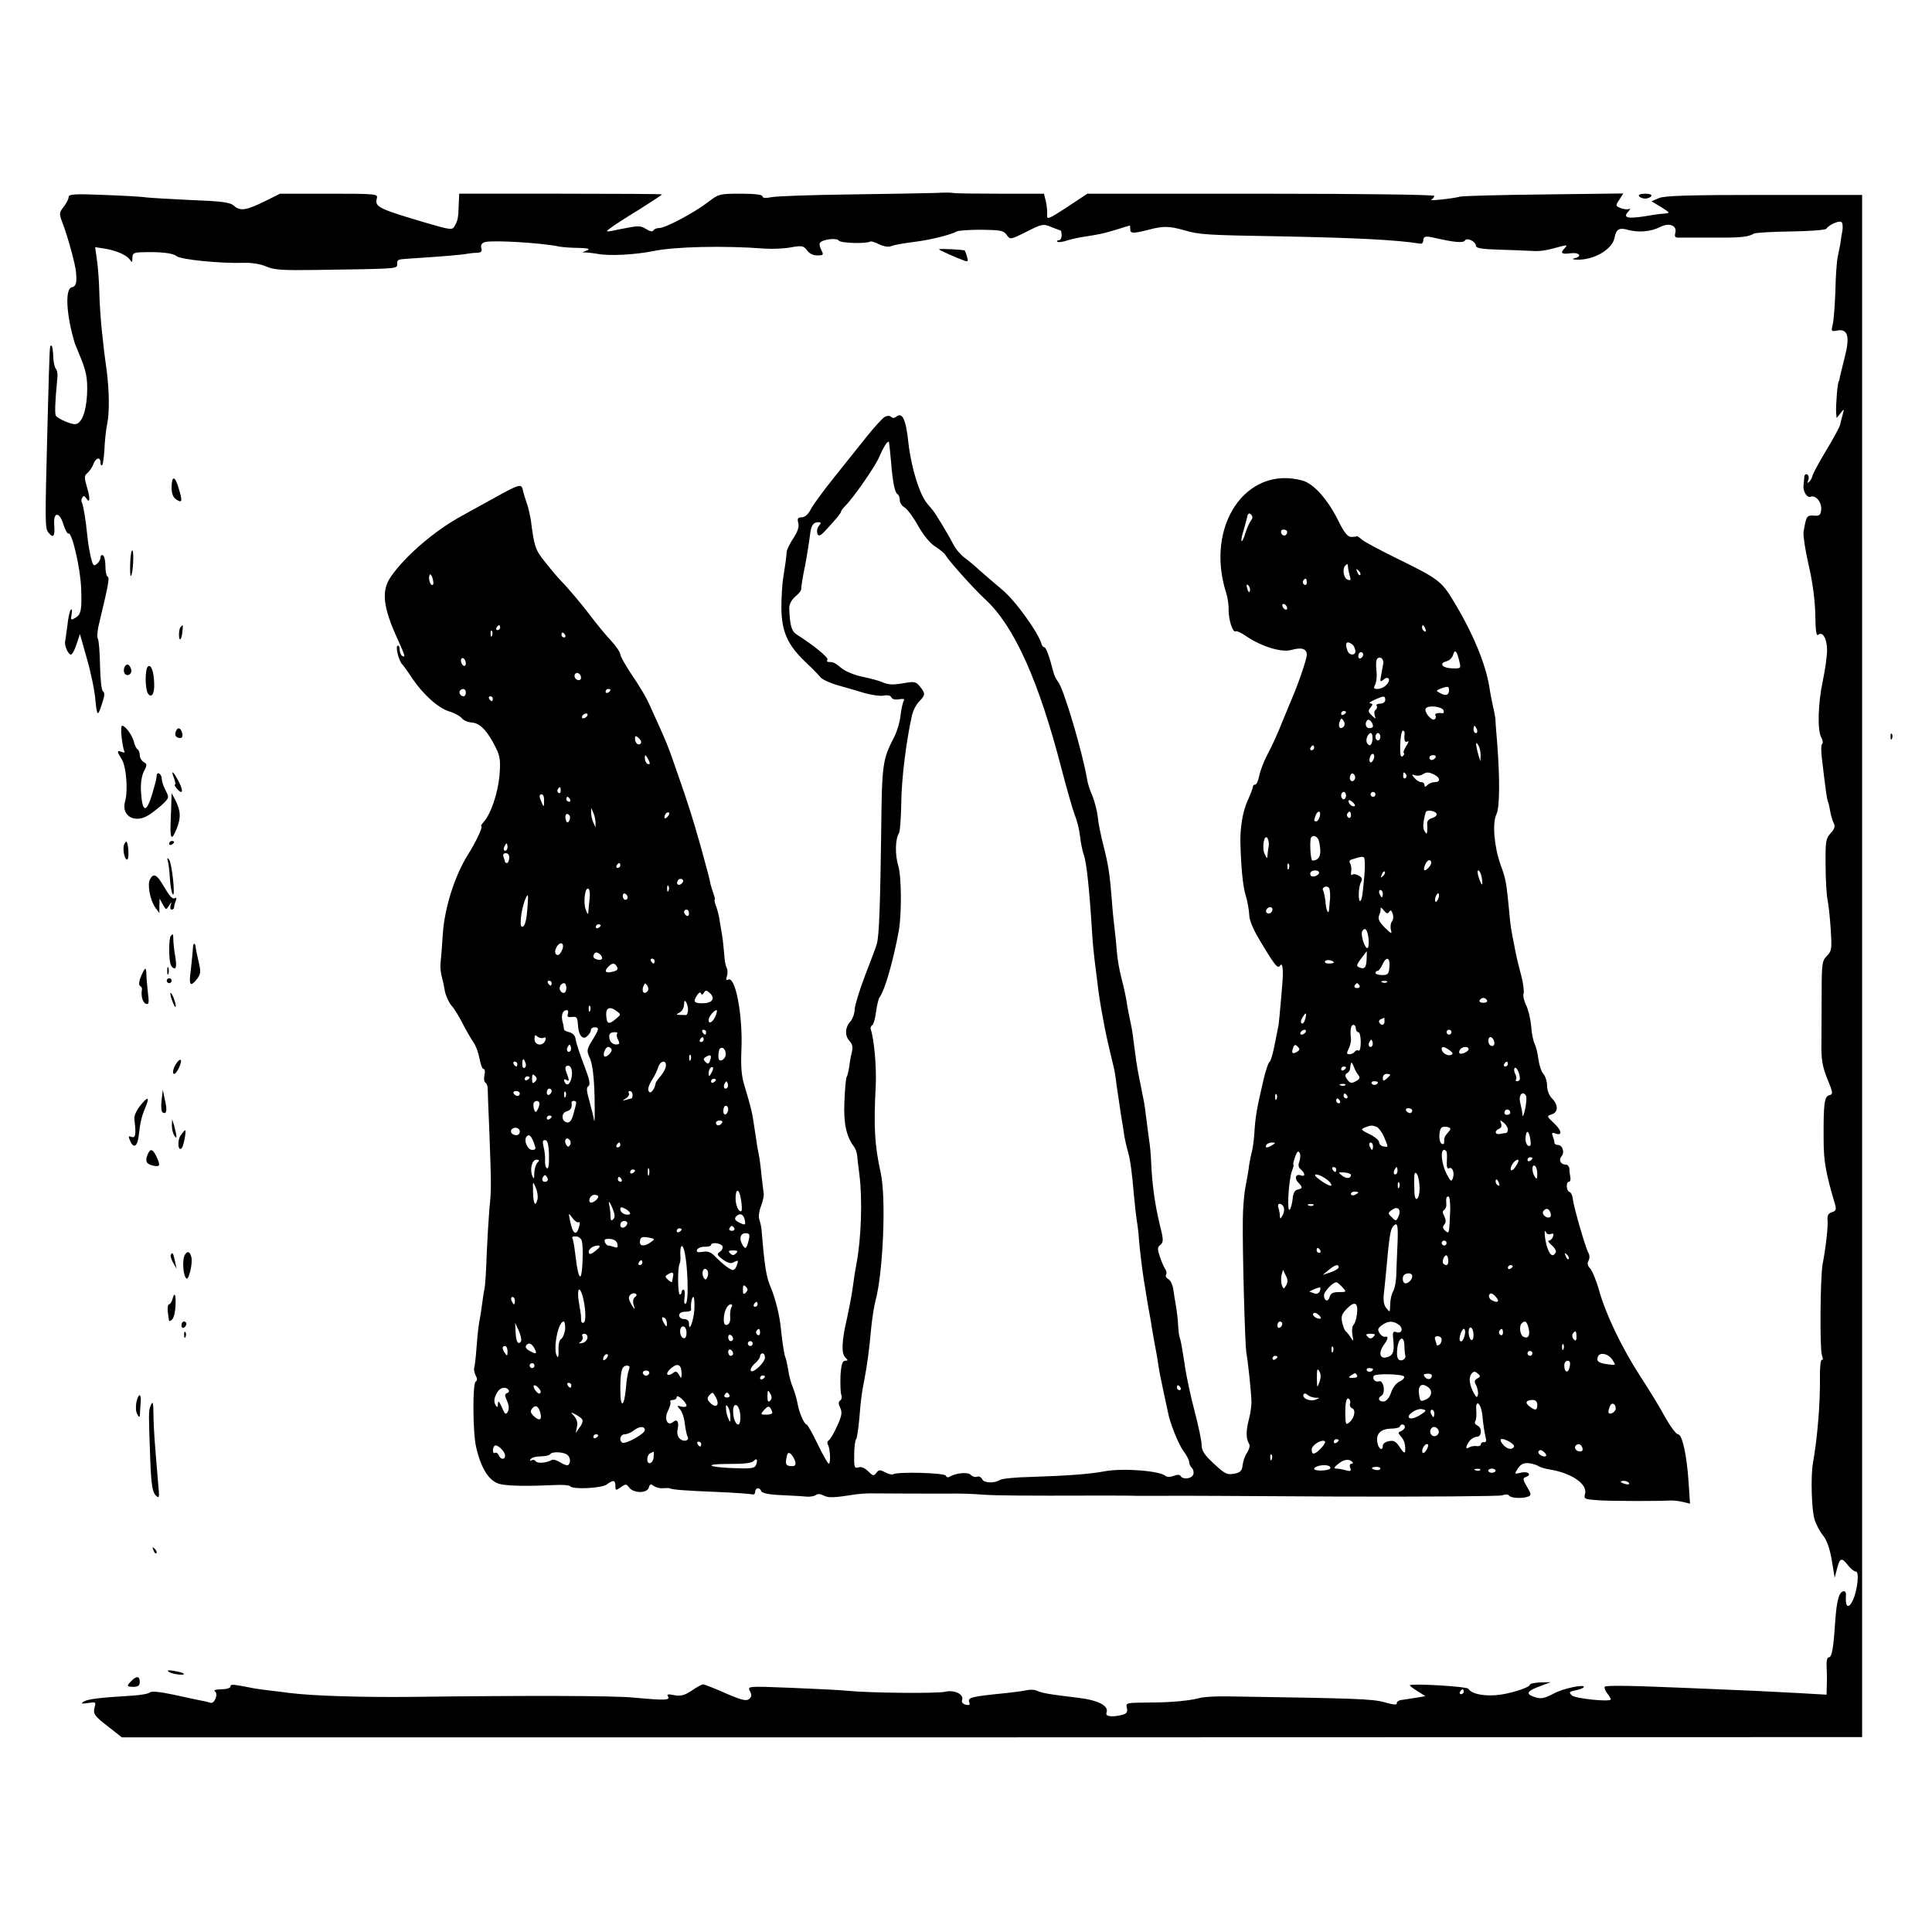 <?xml version="1.0" encoding="UTF-8" standalone="no"?>
<svg xmlns="http://www.w3.org/2000/svg" version="1.0" width="788pt" height="788pt" viewBox="0 0 788 788" preserveAspectRatio="xMidYMid meet">
  <g transform="translate(0,788) scale(0.1,-0.1)" fill="#000000" stroke="none">
    <path d="M3815 7093 c-33 -1 -188 -4 -345 -6 -157 -2 -302 -7 -322 -11 -25 -5 -38 -4 -38 3 0 7 -32 11 -89 11 -85 0 -90 -1 -134 -35 -56 -43 -173 -105 -198 -105 -10 0 -21 -4 -24 -10 -4 -6 -15 -4 -30 6 -22 14 -31 14 -97 1 -71 -15 -72 -15 -48 3 14 11 67 45 118 76 50 32 92 59 92 61 0 2 -186 3 -414 3 l-413 0 -2 -42 c-1 -54 -4 -69 -17 -90 -9 -17 -16 -16 -109 11 -204 60 -217 67 -208 102 5 18 -2 19 -195 19 l-200 0 -60 -30 c-77 -38 -102 -42 -127 -20 -16 15 -47 19 -175 24 -85 4 -168 9 -185 11 -16 3 -94 7 -173 10 -117 5 -142 3 -142 -8 0 -8 -9 -26 -20 -40 -19 -24 -19 -28 -6 -64 22 -55 54 -174 56 -203 4 -46 0 -58 -18 -62 -28 -8 -21 -116 13 -228 1 -3 7 -18 14 -35 33 -77 39 -105 36 -174 -4 -74 -23 -121 -50 -121 -18 0 -68 22 -77 34 -5 8 -4 52 6 156 2 14 -1 31 -7 37 -5 7 -10 31 -10 53 -1 22 -4 40 -7 40 -8 0 -7 22 -16 -310 -11 -429 -11 -435 5 -454 19 -23 26 -12 22 34 -4 54 22 54 38 0 7 -22 16 -38 20 -36 14 9 49 -141 52 -224 3 -85 0 -105 -22 -119 -20 -12 -21 -11 -17 14 3 15 2 23 -3 18 -5 -5 -11 -33 -14 -63 -4 -30 -8 -59 -9 -65 -5 -15 12 -55 23 -55 5 0 16 19 23 42 l14 42 28 -99 c16 -55 32 -131 35 -170 7 -70 10 -70 30 -6 8 24 8 37 1 41 -6 4 -11 50 -12 106 -1 54 -5 104 -9 109 -4 6 -2 35 6 65 36 150 43 185 34 188 -5 2 -9 21 -9 42 0 21 -4 42 -10 45 -5 3 -10 0 -10 -8 0 -8 -6 -20 -14 -26 -11 -10 -15 -8 -20 6 -9 29 -17 75 -21 118 -5 54 -16 118 -22 128 -2 4 -1 12 3 18 4 8 9 7 15 -2 16 -26 18 -3 4 43 -12 41 -12 48 2 59 8 7 19 23 24 36 10 27 29 31 29 6 0 -9 3 -13 7 -10 3 4 7 33 9 64 1 32 6 78 11 103 10 49 9 133 -2 220 -4 30 -9 64 -10 75 -1 11 -6 52 -10 90 -4 39 -9 108 -10 155 -1 47 -6 107 -10 133 l-7 49 33 -5 c48 -7 92 -25 107 -44 11 -15 12 -15 12 5 0 18 6 22 33 23 80 3 132 -3 146 -15 17 -15 181 -31 277 -28 30 1 68 -5 90 -15 32 -14 67 -16 204 -14 336 5 330 4 330 24 0 18 0 19 45 22 140 9 223 16 240 20 11 2 30 4 42 4 16 1 20 6 16 20 -3 12 2 20 16 24 34 8 229 -3 304 -19 12 -2 47 -5 77 -5 38 -1 49 -4 35 -10 l-20 -8 20 -1 c11 -1 29 -3 40 -5 48 -10 155 -4 230 11 86 18 286 23 456 10 30 -2 77 0 104 5 44 8 52 7 65 -10 14 -19 30 -25 58 -22 10 1 10 6 2 21 -6 11 -9 24 -6 29 9 15 69 22 77 10 7 -11 112 -14 129 -4 3 2 19 -3 35 -11 15 -8 36 -12 46 -9 23 8 44 11 109 20 57 7 142 29 162 41 7 4 52 7 101 7 77 -1 90 -3 103 -21 14 -20 15 -20 81 13 63 32 68 33 101 19 19 -7 36 -14 38 -14 2 0 4 -9 4 -20 0 -11 -5 -20 -12 -20 -6 0 -9 -3 -5 -6 3 -3 21 -1 39 5 18 6 51 13 73 16 64 10 77 13 130 29 28 9 51 16 53 16 1 0 2 -7 2 -15 0 -18 11 -18 75 -2 59 16 85 15 145 -2 60 -18 92 -20 395 -25 305 -6 469 -14 570 -30 5 0 9 4 10 11 0 20 9 22 50 12 75 -17 113 -21 120 -10 8 14 45 -4 45 -22 0 -9 25 -13 88 -15 48 -1 107 -4 132 -5 42 -3 62 0 130 19 21 5 23 4 13 -7 -21 -21 -15 -27 22 -22 36 5 50 -12 18 -20 -12 -3 -10 -5 7 -6 69 -3 146 41 155 89 7 36 19 43 57 32 42 -11 92 -7 131 13 36 18 68 5 60 -25 -4 -16 -1 -20 18 -19 13 0 74 0 134 0 112 -1 145 2 168 16 6 4 74 8 151 9 77 1 141 6 145 11 10 16 51 34 61 28 5 -3 7 -18 5 -33 -3 -15 -7 -40 -9 -57 -3 -16 -8 -41 -11 -55 -3 -14 -8 -74 -9 -135 -2 -60 -7 -123 -11 -139 -7 -27 -6 -29 19 -24 43 8 52 -25 30 -109 -8 -31 -16 -66 -19 -77 -2 -12 -4 -21 -5 -21 -5 0 -13 -99 -11 -130 l2 -20 16 20 c15 19 15 19 9 -5 -4 -14 -9 -33 -11 -43 -2 -9 -28 -57 -57 -105 -29 -48 -53 -93 -55 -101 -1 -7 -7 -19 -13 -25 -8 -8 -10 -7 -5 5 4 10 2 20 -4 24 -6 3 -12 -2 -12 -12 -1 -10 -2 -25 -3 -33 -3 -25 15 -52 29 -46 21 8 46 -23 43 -53 -2 -22 -8 -26 -30 -24 -29 2 -31 -2 -42 -67 -2 -14 7 -75 21 -135 16 -68 26 -145 27 -202 1 -66 4 -89 12 -82 18 15 36 -16 36 -63 0 -24 -8 -80 -17 -123 -20 -93 -23 -201 -7 -232 7 -12 8 -24 4 -27 -5 -3 -5 -33 0 -68 4 -35 10 -85 14 -113 3 -27 8 -53 10 -56 2 -3 6 -21 9 -39 3 -18 10 -40 15 -49 6 -11 2 -23 -13 -39 -20 -21 -22 -34 -21 -130 0 -59 4 -123 8 -142 4 -19 10 -74 13 -121 5 -79 4 -88 -16 -108 -19 -19 -21 -32 -21 -149 0 -70 -1 -163 -1 -208 -1 -65 4 -94 24 -144 24 -58 24 -63 8 -67 -20 -5 -24 -32 -23 -183 0 -86 9 -136 48 -267 4 -16 1 -23 -14 -27 -15 -5 -20 -14 -18 -31 3 -24 -7 -114 -20 -180 -10 -55 -12 -348 -3 -372 5 -14 5 -22 0 -19 -5 3 -9 -30 -8 -77 1 -101 -10 -241 -29 -347 -9 -54 -5 -191 7 -227 6 -21 22 -50 34 -65 15 -17 28 -53 36 -100 l12 -73 10 38 c11 44 19 46 45 12 11 -14 25 -25 32 -25 14 0 6 -76 -12 -115 -18 -40 -33 -31 -29 18 1 9 -2 17 -8 17 -20 0 -30 -38 -36 -126 -7 -108 -13 -144 -27 -144 -5 0 -9 -15 -8 -32 1 -18 2 -53 1 -77 l-1 -43 -122 7 c-128 7 -195 10 -438 20 -238 10 -341 12 -345 5 -2 -4 2 -16 10 -26 8 -10 15 -22 15 -25 0 -12 -145 3 -159 16 -13 13 -11 16 17 21 18 4 32 10 32 14 0 11 -86 -7 -122 -27 -42 -22 -55 -24 -86 -12 -30 12 -22 23 33 43 l40 15 -42 -1 c-24 -1 -43 -5 -43 -9 0 -12 -85 -39 -139 -43 -54 -4 -100 6 -112 26 -6 10 -239 23 -239 14 0 -2 14 -13 32 -24 l32 -20 -35 -6 c-19 -3 -45 -7 -59 -9 -14 -1 -24 -8 -23 -14 2 -8 -14 -6 -50 4 -49 14 -116 16 -637 24 -47 1 -96 -2 -110 -5 -47 -13 -125 -20 -217 -20 -89 -1 -92 -1 -87 -22 4 -16 0 -23 -18 -28 -41 -11 -71 -7 -65 8 11 28 -32 51 -113 61 -125 15 -148 19 -173 30 -9 4 -28 4 -41 1 -14 -3 -49 -8 -78 -11 -150 -15 -163 -18 -154 -40 3 -9 -2 -11 -15 -8 -12 3 -18 11 -15 19 9 23 -31 43 -68 34 -35 -8 -313 -5 -401 4 -27 3 -130 8 -229 12 -177 7 -178 7 -167 -14 8 -15 7 -23 -4 -32 -11 -9 -31 -4 -96 24 -45 20 -86 36 -91 36 -5 0 -26 -11 -46 -25 -30 -20 -46 -24 -72 -19 -24 5 -31 4 -26 -4 11 -17 -8 -18 -139 -6 -78 8 -425 9 -905 3 -211 -2 -402 4 -500 16 -19 3 -55 7 -80 10 -25 3 -56 7 -70 10 -82 16 -90 17 -90 6 0 -6 -17 -11 -37 -11 -21 0 -33 -4 -27 -8 16 -10 -1 -53 -18 -47 -7 2 -24 7 -38 9 -14 3 -64 13 -112 24 -56 12 -91 15 -97 9 -5 -5 -37 -11 -72 -13 -134 -8 -180 -14 -197 -24 -14 -9 -10 -10 17 -6 31 5 33 4 27 -17 -7 -28 -2 -35 60 -83 l51 -40 3549 0 3549 1 0 3145 0 3145 -400 0 c-306 0 -407 -3 -429 -13 l-30 -13 40 -24 c36 -23 37 -24 14 -26 -14 -1 -34 -3 -45 -5 -105 -19 -131 -15 -102 15 6 8 8 12 2 9 -5 -3 -21 -2 -34 3 -22 9 -23 10 -6 35 l16 25 -323 -4 c-178 -2 -332 -6 -343 -9 -29 -8 -132 -19 -117 -12 6 3 12 10 12 15 0 5 -285 9 -707 9 l-708 0 -83 -55 c-75 -49 -83 -52 -81 -32 1 12 -1 37 -5 55 l-8 32 -178 0 c-98 0 -184 1 -192 3 -7 2 -40 2 -73 0z m2155 -6113 c0 -5 -5 -10 -11 -10 -5 0 -7 5 -4 10 3 6 8 10 11 10 2 0 4 -4 4 -10z"></path>
    <path d="M6685 7080 c3 -5 15 -10 25 -10 10 0 22 5 25 10 4 6 -7 10 -25 10 -18 0 -29 -4 -25 -10z"></path>
    <path d="M3830 6863 c0 -3 74 -36 103 -46 15 -6 17 -3 11 16 -3 12 -8 24 -9 25 -4 4 -105 9 -105 5z"></path>
    <path d="M3609 6180 c-9 -5 -41 -40 -71 -77 -30 -38 -91 -114 -135 -169 -45 -56 -89 -116 -97 -133 -10 -19 -24 -31 -36 -31 -16 0 -19 -5 -14 -24 4 -15 -3 -35 -20 -61 -14 -21 -26 -45 -27 -54 -2 -25 -7 -62 -15 -111 -4 -25 -7 -79 -7 -120 1 -95 25 -150 96 -218 29 -27 57 -56 64 -65 7 -8 38 -23 70 -32 32 -9 81 -23 110 -32 29 -8 64 -13 78 -10 16 3 28 0 31 -8 3 -7 16 -10 31 -7 18 3 24 1 19 -7 -4 -6 -10 -33 -13 -58 -2 -26 -14 -65 -25 -87 -49 -96 -51 -108 -54 -396 -4 -287 -8 -410 -17 -447 -3 -13 -25 -71 -48 -130 -23 -60 -42 -122 -43 -139 0 -18 -9 -41 -18 -51 -22 -24 -23 -59 -2 -80 10 -11 13 -24 9 -42 -4 -14 -9 -41 -11 -60 -3 -19 -7 -38 -11 -44 -3 -5 -7 -51 -9 -101 -4 -89 8 -142 40 -184 5 -7 11 -23 12 -35 1 -12 5 -47 9 -77 13 -100 8 -261 -12 -365 -6 -33 -7 -38 -17 -110 -4 -27 -14 -77 -21 -110 -22 -93 -24 -144 -8 -161 13 -12 12 -14 0 -14 -11 0 -16 -15 -19 -61 -1 -33 0 -68 3 -77 4 -9 2 -20 -4 -24 -8 -5 -8 -14 0 -30 9 -20 6 -34 -13 -75 -12 -28 -28 -54 -34 -58 -6 -3 -7 -12 -3 -18 9 -15 12 -77 3 -77 -3 0 -24 36 -45 80 -21 44 -42 80 -45 80 -10 0 -31 50 -37 85 -3 17 -11 45 -18 63 -8 18 -17 51 -20 74 -4 24 -9 46 -11 50 -5 8 -13 61 -19 118 -4 50 -23 126 -41 168 -19 45 -25 81 -38 237 -1 11 -5 29 -9 41 -4 12 -1 35 7 55 7 19 12 41 11 49 -1 8 -5 42 -9 75 -3 33 -8 71 -11 85 -3 14 -8 40 -10 58 -3 17 -7 47 -10 65 -7 50 -13 73 -38 157 -13 40 -16 80 -13 150 6 140 -25 303 -55 284 -7 -4 -9 1 -4 15 3 11 3 26 -1 33 -4 7 -9 30 -10 53 -2 22 -5 56 -8 75 -3 19 -8 49 -11 66 -2 17 -9 43 -14 57 -6 15 -8 27 -6 27 2 0 0 11 -5 25 -5 14 -12 36 -14 48 -2 12 -12 49 -21 82 -9 33 -20 74 -25 90 -20 72 -50 167 -83 260 -47 136 -43 125 -120 295 -11 25 -42 77 -69 116 -26 39 -48 77 -48 85 0 8 -17 33 -37 55 -21 22 -58 67 -83 100 -41 54 -89 111 -131 155 -9 9 -35 40 -57 68 -39 49 -43 61 -57 170 -4 23 -11 55 -17 70 -5 14 -11 34 -14 45 -7 37 -7 37 -149 -42 -38 -21 -86 -47 -105 -58 -106 -58 -226 -160 -285 -245 -41 -58 -34 -125 29 -261 28 -62 31 -72 16 -63 -5 3 -10 15 -10 26 0 11 -4 18 -9 15 -9 -6 7 -65 20 -76 3 -3 21 -27 39 -55 46 -68 107 -123 153 -137 21 -6 44 -19 50 -27 7 -9 26 -17 42 -18 34 -3 63 -34 97 -102 18 -36 20 -54 15 -116 -7 -72 -35 -155 -64 -187 -9 -10 -13 -18 -10 -18 8 0 -22 -65 -54 -115 -55 -88 -96 -218 -103 -325 -3 -47 -7 -98 -9 -115 -2 -16 0 -41 4 -55 4 -14 10 -41 13 -61 4 -20 16 -47 27 -60 12 -13 32 -46 46 -74 14 -27 34 -62 44 -76 10 -14 21 -45 25 -68 4 -22 11 -41 16 -41 6 0 7 -11 4 -24 -3 -14 -2 -27 3 -31 5 -3 10 -13 10 -23 0 -9 3 -91 7 -182 8 -217 8 -234 0 -310 -3 -36 -8 -119 -11 -185 -2 -66 -6 -129 -9 -140 -2 -11 -7 -40 -10 -65 -3 -25 -8 -56 -11 -70 -3 -14 -8 -59 -11 -100 -3 -41 -7 -81 -10 -88 -2 -7 1 -22 6 -32 7 -13 7 -21 0 -25 -13 -8 -12 -209 2 -268 21 -91 56 -143 102 -151 35 -7 112 -8 219 -3 32 2 61 -1 63 -5 9 -14 128 -8 148 7 27 20 36 19 36 -6 0 -19 2 -19 22 -5 19 14 23 14 33 0 18 -25 73 -26 81 -2 4 15 9 17 19 8 8 -6 24 -11 37 -10 13 1 25 1 28 0 12 -6 64 -10 190 -15 74 -3 141 -8 148 -10 6 -2 12 2 12 10 0 18 19 20 25 3 3 -8 31 -14 78 -16 39 -2 86 -4 102 -6 17 -2 35 1 42 6 7 6 19 5 33 -2 18 -10 43 -9 130 5 14 2 41 4 60 4 83 -1 251 -1 320 -1 41 1 102 -1 135 -4 55 -4 159 -5 470 -4 66 0 138 0 160 -1 22 0 72 0 110 0 39 1 360 -1 715 -3 355 -1 655 1 667 5 13 5 25 4 28 -1 7 -11 55 -13 78 -4 13 5 13 10 -5 40 -18 30 -18 35 -4 40 26 10 7 25 -22 17 -26 -6 -26 -6 -11 18 13 18 24 23 45 21 16 -2 34 -8 39 -12 6 -4 27 -11 48 -14 86 -14 152 -59 142 -98 -6 -22 -3 -23 52 -27 53 -4 251 -4 298 -1 11 0 33 -2 49 -6 l29 -7 -6 89 c-7 109 -26 194 -43 194 -7 0 -30 30 -51 67 -20 38 -66 113 -102 168 -77 119 -141 253 -169 352 -11 40 -28 80 -36 89 -11 11 -13 21 -7 32 5 9 5 22 0 31 -13 22 -61 191 -64 220 -1 14 -7 27 -13 29 -14 4 -16 42 -3 42 5 0 8 8 6 18 -2 9 -4 25 -4 35 -1 9 -7 17 -15 17 -21 0 -30 19 -17 34 14 16 4 46 -15 46 -8 0 -14 4 -14 9 0 5 -3 17 -7 27 -5 13 -3 16 10 11 30 -11 28 11 -4 41 -31 29 -31 30 -10 37 27 8 27 39 1 65 -12 12 -20 33 -20 52 0 17 -7 39 -15 48 -8 8 -17 35 -20 58 -3 24 -10 52 -15 63 -6 10 -13 44 -15 74 -3 31 -12 69 -21 86 -8 17 -13 38 -10 46 3 8 -1 43 -10 76 -16 61 -20 78 -29 127 -3 14 -7 35 -9 47 -3 12 -8 53 -11 90 -11 114 -13 126 -34 184 -27 75 -35 171 -18 207 14 28 15 142 3 297 -4 44 -7 87 -7 95 -1 8 -5 31 -10 50 -4 19 -11 53 -14 75 -15 96 -67 222 -147 354 -48 80 -63 91 -222 169 -72 35 -139 71 -150 80 -10 9 -20 16 -22 15 -2 -2 -13 -3 -23 -3 -14 0 -29 18 -52 65 -43 87 -100 152 -147 165 -230 63 -398 -185 -311 -458 6 -18 11 -50 10 -70 0 -41 17 -94 29 -87 4 3 25 -7 46 -22 62 -41 141 -65 181 -54 42 12 63 5 63 -20 0 -16 -35 -119 -59 -174 -5 -11 -23 -56 -41 -99 -17 -44 -44 -103 -60 -132 -15 -28 -30 -68 -34 -88 -4 -20 -11 -36 -16 -36 -6 0 -10 -4 -10 -9 0 -5 -10 -31 -22 -58 -19 -42 -30 -106 -29 -168 3 -108 10 -177 21 -215 8 -25 14 -61 15 -80 0 -22 16 -60 40 -100 64 -108 77 -124 86 -108 8 11 12 -5 11 -42 0 -21 -15 -187 -17 -199 -2 -9 -9 -45 -16 -81 -7 -36 -16 -68 -21 -71 -5 -3 -15 -33 -23 -66 -29 -123 -35 -157 -39 -225 -2 -31 -7 -64 -10 -75 -3 -10 -8 -34 -11 -53 -2 -19 -9 -60 -15 -90 -6 -30 -11 -91 -11 -135 -2 -132 9 -508 14 -540 7 -38 20 -160 21 -200 1 -16 -4 -51 -11 -77 -12 -47 -11 -77 2 -98 4 -6 0 -21 -8 -34 -9 -12 -17 -36 -19 -52 -2 -23 -9 -30 -35 -35 -28 -5 -37 -1 -82 41 -39 36 -50 53 -50 76 0 16 -13 79 -29 139 -16 61 -35 148 -41 195 -7 47 -15 92 -18 100 -4 8 -7 33 -8 55 -1 22 -5 58 -9 80 -4 22 -9 53 -11 69 -3 17 -11 34 -20 39 -8 4 -13 13 -9 18 3 5 2 15 -3 22 -5 7 -15 29 -22 50 -11 33 -11 40 2 50 13 11 13 21 -4 87 -19 80 -30 160 -34 250 -1 30 -5 73 -9 95 -3 22 -8 60 -11 85 -3 25 -7 56 -10 70 -3 14 -7 36 -10 50 -3 14 -7 36 -10 50 -8 39 -14 84 -20 131 -3 24 -7 55 -10 69 -13 63 -16 77 -21 110 -3 19 -12 60 -20 90 -8 30 -17 80 -19 110 -2 30 -7 75 -10 100 -3 25 -8 72 -10 105 -9 114 -15 149 -34 224 -11 42 -22 96 -24 121 -3 25 -13 63 -22 85 -10 22 -19 51 -21 65 -18 109 -96 373 -119 400 -7 8 -16 26 -19 40 -17 66 -30 100 -37 100 -4 0 -9 6 -11 13 -12 45 -107 178 -161 222 -33 28 -75 64 -93 80 -18 17 -46 40 -61 51 -16 12 -35 35 -43 50 -19 38 -72 126 -85 142 -5 7 -15 18 -21 25 -33 37 -67 147 -79 250 -10 97 -25 128 -50 107 -7 -6 -15 -6 -21 0 -5 5 -15 5 -25 0z m25 -180 c7 -87 15 -128 27 -136 5 -3 9 -14 9 -24 0 -11 9 -24 20 -30 10 -6 35 -39 55 -75 22 -39 49 -72 71 -85 18 -12 37 -27 41 -35 15 -25 118 -140 162 -180 118 -109 218 -332 311 -692 22 -84 46 -168 54 -188 8 -19 18 -58 21 -85 3 -28 10 -61 15 -75 12 -31 24 -150 35 -330 2 -33 7 -80 10 -105 3 -25 8 -61 10 -80 6 -50 11 -86 24 -155 12 -64 12 -66 44 -200 3 -11 8 -42 11 -70 4 -27 12 -79 17 -115 6 -36 13 -78 15 -95 3 -16 9 -43 14 -60 10 -33 17 -87 25 -180 3 -33 8 -78 11 -100 4 -22 8 -56 9 -75 3 -41 14 -132 21 -175 3 -16 7 -41 9 -55 2 -14 7 -41 10 -60 4 -19 8 -44 10 -55 1 -11 8 -48 14 -83 7 -35 14 -76 16 -92 2 -16 11 -62 20 -103 9 -41 17 -80 19 -88 7 -41 42 -128 62 -156 13 -17 24 -38 24 -45 0 -8 5 -19 11 -25 7 -7 9 -19 6 -27 -7 -18 -42 -22 -52 -6 -3 6 -15 6 -29 0 -13 -5 -27 -5 -32 0 -22 21 -174 33 -249 19 -58 -11 -146 -18 -301 -23 -61 -1 -117 -7 -125 -12 -24 -15 -67 -13 -73 3 -4 8 -13 13 -20 10 -8 -3 -19 0 -26 7 -10 13 -62 9 -88 -8 -6 -3 -12 -1 -14 5 -4 12 -198 17 -215 6 -5 -3 -19 1 -33 8 -21 11 -26 11 -36 -3 -10 -13 -14 -12 -33 7 -14 14 -29 20 -40 16 -16 -5 -18 1 -17 52 0 32 4 60 8 63 3 3 9 41 13 85 6 76 10 105 19 150 14 74 20 118 30 225 4 36 11 83 17 105 31 115 44 419 21 522 -25 114 -29 187 -20 358 3 73 -6 183 -21 229 -1 5 2 12 7 15 5 3 12 28 15 54 4 27 10 54 15 60 21 29 55 146 78 271 12 71 11 219 -2 264 -14 45 -13 110 3 135 4 7 8 62 9 122 1 99 20 251 43 354 4 21 18 48 30 60 26 26 26 33 3 61 -16 20 -23 21 -63 14 -48 -8 -64 -8 -94 5 -11 5 -46 14 -78 21 -31 6 -70 22 -85 35 -27 22 -32 25 -53 25 -5 0 -8 4 -4 9 5 9 -55 58 -124 102 -23 15 -29 35 -32 109 0 15 9 33 25 47 15 12 25 26 24 30 -1 6 7 56 17 103 3 13 18 107 20 127 4 30 13 43 32 43 13 0 13 -3 3 -15 -7 -8 -9 -22 -6 -32 6 -14 15 -8 51 33 25 27 45 52 45 56 0 4 8 15 18 25 34 34 122 161 138 199 16 38 34 67 39 62 2 -2 5 -37 9 -78z m1469 -242 c-6 -7 -16 -30 -23 -51 -6 -21 -14 -37 -16 -34 -2 2 0 17 5 33 5 16 12 42 16 58 4 21 9 26 17 18 8 -8 8 -15 1 -24z m147 -47 c0 -17 -18 -21 -24 -6 -3 9 0 15 9 15 8 0 15 -4 15 -9z m248 -143 c0 -7 4 -23 7 -36 6 -18 4 -21 -9 -16 -16 6 -22 44 -9 57 9 9 10 9 11 -5z m50 -33 c-3 -3 -9 2 -12 12 -6 14 -5 15 5 6 7 -7 10 -15 7 -18z m-3781 -26 c2 -12 -1 -18 -7 -14 -5 3 -10 16 -10 27 0 26 13 16 17 -13z m3563 -5 c0 -8 -5 -12 -10 -9 -6 4 -8 11 -5 16 9 14 15 11 15 -7z m-232 -35 c-3 -8 -7 -3 -11 10 -4 17 -3 21 5 13 5 -5 8 -16 6 -23z m152 -70 c0 -6 -4 -7 -10 -4 -5 3 -10 11 -10 16 0 6 5 7 10 4 6 -3 10 -11 10 -16z m-3210 -79 c0 -5 -5 -10 -11 -10 -5 0 -7 5 -4 10 3 6 8 10 11 10 2 0 4 -4 4 -10z m3774 -6 c3 -8 2 -12 -4 -9 -6 3 -10 10 -10 16 0 14 7 11 14 -7z m-3807 -26 c-3 -8 -6 -5 -6 6 -1 11 2 17 5 13 3 -3 4 -12 1 -19z m298 2 c3 -5 1 -10 -4 -10 -6 0 -11 5 -11 10 0 6 2 10 4 10 3 0 8 -4 11 -10z m3210 -38 c6 -4 11 -15 13 -24 4 -22 -24 -24 -32 -2 -12 31 -4 43 19 26z m438 -73 c6 -25 5 -26 -30 -25 -40 1 -56 20 -23 29 12 3 24 15 27 27 7 25 16 14 26 -31z m-393 32 c0 -6 -4 -13 -10 -16 -5 -3 -10 1 -10 9 0 9 5 16 10 16 6 0 10 -4 10 -9z m-3660 -37 c0 -8 -4 -12 -10 -9 -5 3 -10 13 -10 21 0 8 5 12 10 9 6 -3 10 -13 10 -21z m3742 0 c-2 -10 -6 -32 -9 -49 -5 -26 -4 -28 10 -17 21 18 32 -2 11 -22 -8 -9 -24 -16 -35 -16 -16 0 -18 3 -10 18 5 10 8 35 5 56 -2 21 -2 42 2 47 10 16 29 3 26 -17z m-3273 -63 c-3 -6 -10 -7 -18 -2 -7 5 -10 14 -6 21 9 14 29 -2 24 -19z m3541 -44 c0 -22 -11 -27 -34 -15 -20 11 -20 11 -1 19 29 11 35 10 35 -4z m-4010 -12 c0 -8 -4 -15 -9 -15 -13 0 -22 16 -14 24 11 11 23 6 23 -9z m590 11 c0 -3 -4 -8 -10 -11 -5 -3 -10 -1 -10 4 0 6 5 11 10 11 6 0 10 -2 10 -4z m-480 -36 c0 -5 -2 -10 -4 -10 -3 0 -8 5 -11 10 -3 6 -1 10 4 10 6 0 11 -4 11 -10z m3640 -5 c0 -8 -9 -15 -21 -15 -11 0 -18 -4 -14 -9 3 -5 1 -12 -4 -16 -6 -3 -7 -13 -4 -23 5 -16 5 -16 -12 0 -15 14 -16 20 -5 32 10 13 10 16 -1 17 -8 0 0 7 16 14 39 18 45 18 45 0z m238 -43 c2 -7 0 -12 -5 -11 -19 3 -34 -2 -28 -10 3 -5 1 -12 -4 -15 -12 -8 -44 31 -36 44 9 15 67 9 73 -8z m-398 -6 c0 -3 -4 -8 -10 -11 -5 -3 -10 -1 -10 4 0 6 5 11 10 11 6 0 10 -2 10 -4z m-3095 -16 c-3 -5 -11 -10 -16 -10 -6 0 -7 5 -4 10 3 6 11 10 16 10 6 0 7 -4 4 -10z m3085 -44 c-14 -14 -24 0 -16 21 6 15 8 15 16 3 6 -9 5 -19 0 -24z m120 2 c0 -5 -7 -8 -15 -8 -15 0 -20 21 -8 33 7 7 23 -11 23 -25z m424 -13 c3 -8 1 -15 -4 -15 -6 0 -10 7 -10 15 0 8 2 15 4 15 2 0 6 -7 10 -15z m-295 -17 c-3 -27 1 -39 12 -32 6 3 4 -5 -5 -18 -9 -14 -14 -27 -10 -30 3 -3 0 -9 -6 -13 -8 -5 -10 10 -9 49 1 31 6 56 11 56 5 0 8 -6 7 -12z m-131 -23 c-2 -25 -12 -32 -22 -16 -8 12 3 41 15 41 5 0 8 -11 7 -25z m32 10 c0 -8 -4 -15 -10 -15 -5 0 -10 7 -10 15 0 8 5 15 10 15 6 0 10 -7 10 -15z m-3016 -26 c-8 -13 -24 -1 -24 18 0 13 3 13 15 3 8 -7 12 -16 9 -21z m3425 -49 l-1 -25 -8 25 c-4 14 -8 32 -9 40 -1 13 0 13 9 0 5 -8 9 -26 9 -40z m-679 30 c0 -5 -5 -10 -11 -10 -5 0 -7 5 -4 10 3 6 8 10 11 10 2 0 4 -4 4 -10z m243 -45 c-8 -22 -22 -18 -16 5 3 11 9 17 14 15 4 -3 6 -12 2 -20z m-2953 -18 c0 -5 -4 -5 -10 -2 -5 3 -10 14 -10 23 0 15 2 15 10 2 5 -8 10 -19 10 -23z m3205 23 c-3 -5 -10 -10 -16 -10 -5 0 -9 5 -9 10 0 6 7 10 16 10 8 0 12 -4 9 -10z m-330 -89 c-9 -16 -25 -3 -18 15 4 10 9 12 15 6 6 -6 7 -15 3 -21z m210 20 c3 -5 2 -12 -3 -15 -5 -3 -9 1 -9 9 0 17 3 19 12 6z m116 -1 c24 -13 25 -30 1 -30 -10 0 -23 -5 -30 -12 -9 -9 -12 -9 -12 0 0 7 -6 12 -14 12 -7 0 -20 8 -27 17 -12 14 -12 16 2 11 9 -3 22 -2 30 3 18 11 26 11 50 -1z m-3564 -65 c0 -8 -4 -12 -9 -9 -5 3 -6 10 -3 15 9 13 12 11 12 -6z m3203 -20 c0 -8 -4 -15 -10 -15 -5 0 -10 7 -10 15 0 8 5 15 10 15 6 0 10 -7 10 -15z m120 5 c0 -5 -4 -10 -10 -10 -5 0 -10 5 -10 10 0 6 5 10 10 10 6 0 10 -4 10 -10z m-3391 -27 c0 -25 -1 -26 -9 -8 -12 27 -12 35 0 35 6 0 10 -12 9 -27z m106 7 c3 -5 1 -10 -4 -10 -6 0 -11 5 -11 10 0 6 2 10 4 10 3 0 8 -4 11 -10z m3201 -27 c-7 -7 -26 7 -26 19 0 6 6 6 15 -2 9 -7 13 -15 11 -17z m-3097 -68 l0 -20 -9 20 c-5 11 -9 29 -9 40 l0 20 9 -20 c5 -11 9 -29 9 -40z m3431 33 c0 -5 -9 -12 -20 -15 -12 -3 -20 -13 -19 -22 1 -9 1 -23 0 -31 -1 -13 -2 -13 -11 0 -8 13 -6 38 5 77 4 13 45 5 45 -9z m-3138 -10 c-7 -7 -12 -8 -12 -2 0 6 3 14 7 17 3 4 9 5 12 2 2 -3 -1 -11 -7 -17z m2661 2 c-3 -11 -9 -20 -14 -20 -11 0 -11 3 -3 24 9 23 23 20 17 -4z m127 4 c0 -8 -5 -12 -10 -9 -6 4 -8 11 -5 16 9 14 15 11 15 -7z m-3186 -2 c2 -4 1 -14 -3 -21 -6 -9 -10 -7 -14 8 -5 20 7 29 17 13z m2851 -121 c-2 -9 -4 -25 -5 -36 -1 -19 -2 -19 -12 2 -12 25 -2 85 12 64 4 -8 6 -21 5 -30z m201 27 c4 -6 8 -27 9 -45 1 -29 -9 -42 -32 -43 -8 0 -12 79 -6 93 6 11 21 9 29 -5z m-3306 -33 c0 -8 -4 -15 -10 -15 -5 0 -7 7 -4 15 4 8 8 15 10 15 2 0 4 -7 4 -15z m7 -45 c-1 -11 -5 -20 -9 -20 -4 0 -8 2 -8 4 0 2 -3 11 -6 20 -4 10 -1 16 9 16 10 0 15 -8 14 -20z m3488 -68 c-7 -82 -10 -100 -16 -106 -10 -10 -9 55 1 74 8 15 6 21 -9 29 -10 6 -22 7 -26 3 -4 -4 -6 2 -4 13 2 11 0 26 -4 33 -5 7 -3 14 5 16 36 12 44 13 51 9 4 -3 5 -35 2 -71z m265 33 c-19 -23 -29 -18 -17 9 7 15 16 21 21 16 6 -6 4 -15 -4 -25z m-3300 5 c0 -5 -5 -10 -11 -10 -5 0 -7 5 -4 10 3 6 8 10 11 10 2 0 4 -4 4 -10z m2727 -12 c-3 -8 -6 -5 -6 6 -1 11 2 17 5 13 3 -3 4 -12 1 -19z m123 -17 c0 -12 -28 -22 -34 -12 -3 5 -3 11 1 15 9 9 33 7 33 -3z m261 -14 c-10 -9 -11 -8 -5 6 3 10 9 15 12 12 3 -3 0 -11 -7 -18z m402 -4 c7 -39 1 -40 -11 -4 -6 17 -7 31 -3 31 5 0 11 -12 14 -27z m-3262 -26 c-13 -13 -26 -3 -16 12 3 6 11 8 17 5 6 -4 6 -10 -1 -17z m-54 -29 c-3 -8 -6 -5 -6 6 -1 11 2 17 5 13 3 -3 4 -12 1 -19z m2698 -31 c-2 -18 -3 -38 -4 -46 -2 -26 -13 -3 -15 32 -2 18 -6 38 -9 44 -9 14 16 24 24 11 3 -5 5 -24 4 -41z m-3020 0 c-2 -17 -4 -41 -5 -52 -1 -17 -3 -17 -11 5 -11 28 -3 94 11 85 5 -3 7 -20 5 -38z m3235 18 c0 -8 -2 -15 -4 -15 -2 0 -6 7 -10 15 -3 8 -1 15 4 15 6 0 10 -7 10 -15z m-3080 -16 c0 -5 -4 -9 -10 -9 -5 0 -10 7 -10 16 0 8 5 12 10 9 6 -3 10 -10 10 -16z m3306 -5 c-4 -9 -9 -15 -11 -12 -3 3 -3 13 1 22 4 9 9 15 11 12 3 -3 3 -13 -1 -22z m-3714 -26 c-4 -63 -11 -88 -23 -88 -11 0 -4 65 11 106 13 34 16 30 12 -18z m3038 -16 c0 -13 -12 -22 -22 -16 -10 6 -1 24 13 24 5 0 9 -4 9 -8z m476 -11 c5 9 9 7 14 -7 4 -10 3 -25 -2 -31 -6 -7 -8 -23 -5 -35 5 -19 2 -18 -25 9 -23 23 -29 36 -23 50 5 10 7 23 6 28 -1 6 5 2 13 -8 11 -14 16 -15 22 -6z m-2856 -7 c0 -8 -4 -12 -10 -9 -5 3 -10 10 -10 16 0 5 5 9 10 9 6 0 10 -7 10 -16z m-360 -48 c0 -3 -4 -8 -10 -11 -5 -3 -10 -1 -10 4 0 6 5 11 10 11 6 0 10 -2 10 -4z m3132 -56 c2 -23 -1 -39 -6 -37 -12 4 -27 57 -20 69 12 19 22 6 26 -32z m-3292 -50 c-8 -15 -15 -19 -22 -12 -6 6 -5 17 3 31 18 27 35 10 19 -19z m165 -31 c-6 -9 -35 -1 -35 10 0 4 3 11 7 14 8 9 34 -13 28 -24z m3119 1 c-1 -36 -8 -45 -29 -36 -14 5 -13 10 6 36 13 16 23 30 23 30 1 0 1 -14 0 -30z m-2904 -10 c0 -5 -2 -10 -4 -10 -3 0 -8 5 -11 10 -3 6 -1 10 4 10 6 0 11 -4 11 -10z m2770 -6 c0 -2 -9 -4 -21 -4 -11 0 -18 4 -14 10 5 8 35 3 35 -6z m227 -17 c-2 -29 -6 -34 -29 -34 -16 0 -28 4 -28 9 0 4 4 8 8 8 5 0 14 11 20 25 16 36 32 31 29 -8z m-3152 2 c9 -13 3 -19 -24 -24 -23 -4 -27 5 -9 23 15 15 25 15 33 1z m-265 -69 c0 -5 -2 -10 -4 -10 -3 0 -8 5 -11 10 -3 6 -1 10 4 10 6 0 11 -4 11 -10z m3407 4 c-3 -3 -12 -4 -19 -1 -8 3 -5 6 6 6 11 1 17 -2 13 -5z m-3347 -24 c0 -21 -15 -27 -25 -10 -7 12 2 30 16 30 5 0 9 -9 9 -20z m330 -14 c-14 -14 -24 0 -16 21 6 15 8 15 16 3 6 -9 5 -19 0 -24z m2905 24 c3 -5 -1 -10 -10 -10 -9 0 -13 5 -10 10 3 6 8 10 10 10 2 0 7 -4 10 -10z m-2674 -29 c7 12 11 11 26 -3 21 -22 7 -40 -32 -40 -34 0 -39 6 -23 31 7 12 15 16 17 10 2 -8 6 -7 12 2z m3194 -31 c3 -5 -3 -10 -15 -10 -12 0 -18 5 -15 10 3 6 10 10 15 10 5 0 12 -4 15 -10z m-3259 -41 c-1 -11 -4 -19 -8 -19 -46 1 -44 0 -25 11 9 5 17 20 17 32 0 16 3 18 9 9 4 -8 8 -22 7 -33z m-399 -1 c-3 -8 -6 -5 -6 6 -1 11 2 17 5 13 3 -3 4 -12 1 -19z m108 -2 c18 -13 18 -14 -1 -30 -27 -23 -37 -24 -40 -1 -7 43 9 55 41 31z m-199 -12 c-4 -11 0 -14 17 -12 19 3 22 -2 24 -30 2 -45 20 -67 39 -47 8 7 14 18 14 24 0 6 7 11 15 11 20 0 19 -8 -10 -54 -23 -38 -23 -41 -8 -75 10 -25 16 -75 18 -156 1 -66 1 -109 -2 -95 -2 14 -11 49 -19 79 -12 41 -13 56 -4 61 9 6 4 29 -18 86 -17 44 -32 90 -34 104 -2 16 -11 26 -26 30 -13 3 -23 8 -22 13 0 4 -2 18 -6 31 -6 27 1 46 18 46 5 0 7 -7 4 -16z m602 -9 c-11 -25 -28 -34 -28 -15 0 13 22 39 32 40 4 0 2 -11 -4 -25z m2405 -13 c-3 -12 -9 -19 -14 -16 -5 3 -3 14 3 24 15 24 19 21 11 -8z m324 -7 c0 -17 -13 -20 -21 -6 -4 5 0 12 6 14 7 3 13 6 14 6 0 1 1 -6 1 -14z m-117 -30 c0 -8 5 -15 10 -15 6 0 10 -18 10 -41 0 -22 -4 -38 -9 -34 -5 3 -12 1 -16 -5 -3 -5 -13 -10 -21 -10 -12 0 -12 4 -4 21 6 11 11 30 10 42 -4 39 0 57 10 57 6 0 10 -7 10 -15z m-2650 -15 c0 -5 -2 -10 -4 -10 -3 0 -8 5 -11 10 -3 6 -1 10 4 10 6 0 11 -4 11 -10z m2445 0 c-3 -5 -11 -10 -16 -10 -6 0 -7 5 -4 10 3 6 11 10 16 10 6 0 7 -4 4 -10z m595 0 c0 -5 -4 -10 -10 -10 -5 0 -10 5 -10 10 0 6 5 10 10 10 6 0 10 -4 10 -10z m-3403 -6 c-3 -4 -2 -15 4 -25 8 -16 6 -19 -9 -19 -11 0 -22 9 -25 19 -6 23 0 31 21 31 9 0 12 -3 9 -6z m-301 -17 c10 4 12 0 8 -11 -10 -25 -44 -20 -44 6 0 16 3 19 11 11 6 -6 18 -9 25 -6z m654 -7 c0 -5 -5 -10 -11 -10 -5 0 -7 5 -4 10 3 6 8 10 11 10 2 0 4 -4 4 -10z m3223 -4 c6 -16 -2 -28 -14 -20 -12 7 -11 34 0 34 5 0 11 -6 14 -14z m-497 -23 c-10 -10 -19 5 -10 18 6 11 8 11 12 0 2 -7 1 -15 -2 -18z m-3270 -20 c-10 -10 -19 5 -10 18 6 11 8 11 12 0 2 -7 1 -15 -2 -18z m2964 -3 c-18 -11 -24 -6 -16 16 5 14 9 15 19 5 9 -9 9 -14 -3 -21z m-2796 11 c6 -10 -22 -37 -29 -29 -8 7 5 38 15 38 5 0 11 -4 14 -9z m466 -21 c0 -10 -7 -20 -15 -24 -11 -4 -15 1 -15 18 0 12 3 26 6 29 11 10 24 -3 24 -23z m2953 16 c14 -11 15 -15 4 -19 -15 -5 -37 10 -37 25 0 12 12 9 33 -6z m77 5 c0 -10 -30 -24 -37 -17 -3 3 -2 9 2 15 8 13 35 15 35 2z m-3173 -43 c-3 -8 -6 -5 -6 6 -1 11 2 17 5 13 3 -3 4 -12 1 -19z m79 -4 c-5 -14 -9 -15 -19 -5 -9 9 -9 14 3 21 18 11 24 6 16 -16z m-753 -9 c4 -8 2 -17 -3 -20 -6 -4 -10 3 -10 14 0 25 6 27 13 6z m-33 -5 c0 -5 -2 -10 -4 -10 -3 0 -8 5 -11 10 -3 6 -1 10 4 10 6 0 11 -4 11 -10z m606 -7 c0 -10 -10 -28 -21 -41 -11 -12 -20 -26 -21 -30 -2 -19 -17 -41 -24 -37 -11 7 -7 25 12 55 9 14 19 35 23 48 8 26 33 30 31 5z m2825 -39 c7 -9 4 -16 -11 -24 -18 -10 -24 -8 -35 7 -10 13 -10 20 -2 25 7 4 13 12 13 18 4 31 6 33 15 11 5 -14 14 -30 20 -37z m609 46 c0 -5 -5 -10 -11 -10 -5 0 -7 5 -4 10 3 6 8 10 11 10 2 0 4 -4 4 -10z m-3820 -60 c-7 -26 -21 -31 -29 -9 -2 7 1 9 8 5 13 -9 14 -4 2 28 -7 17 -7 26 2 29 16 5 25 -22 17 -53z m571 23 c-8 -15 -10 -15 -11 -2 0 17 10 32 18 25 2 -3 -1 -13 -7 -23z m2589 23 c0 -3 -4 -8 -10 -11 -5 -3 -10 -1 -10 4 0 6 5 11 10 11 6 0 10 -2 10 -4z m709 -43 c1 -7 -4 -13 -11 -13 -6 0 -8 3 -5 6 3 4 2 14 -3 24 -5 10 -6 20 -2 24 6 7 20 -19 21 -41z m-4017 -15 c-9 -9 -12 -7 -12 12 0 19 3 21 12 12 9 -9 9 -15 0 -24z m3488 28 c0 -2 -7 -9 -15 -16 -12 -10 -15 -10 -15 4 0 9 7 16 15 16 8 0 15 -2 15 -4z m-3510 -10 c0 -3 -4 -8 -10 -11 -5 -3 -10 -1 -10 4 0 6 5 11 10 11 6 0 10 -2 10 -4z m760 -10 c0 -3 -4 -8 -10 -11 -5 -3 -10 -1 -10 4 0 6 5 11 10 11 6 0 10 -2 10 -4z m46 -33 c-10 -10 -19 5 -10 18 6 11 8 11 12 0 2 -7 1 -15 -2 -18z m2654 23 c0 -11 -19 -15 -25 -6 -3 5 1 10 9 10 9 0 16 -2 16 -4z m-133 -12 c-3 -3 -12 -4 -19 -1 -8 3 -5 6 6 6 11 1 17 -2 13 -5z m-3237 -23 c0 -6 -4 -13 -10 -16 -5 -3 -10 1 -10 9 0 9 5 16 10 16 6 0 10 -4 10 -9z m-130 -11 c0 -5 -4 -10 -9 -10 -6 0 -13 5 -16 10 -3 6 1 10 9 10 9 0 16 -4 16 -10z m187 -12 c-3 -8 -6 -5 -6 6 -1 11 2 17 5 13 3 -3 4 -12 1 -19z m273 7 c0 -8 -2 -15 -4 -15 -2 0 -13 -3 -23 -6 -17 -5 -17 -5 0 6 9 6 15 15 12 21 -4 5 -1 9 4 9 6 0 11 -7 11 -15z m2627 -17 c-3 -8 -6 -5 -6 6 -1 11 2 17 5 13 3 -3 4 -12 1 -19z m288 12 c3 -5 1 -10 -4 -10 -6 0 -11 5 -11 10 0 6 2 10 4 10 3 0 8 -4 11 -10z m729 1 c3 -4 2 -28 -3 -52 -5 -24 -10 -37 -11 -29 -1 14 -4 28 -10 55 -7 29 11 48 24 26z m-759 -21 c3 -5 1 -10 -4 -10 -6 0 -11 5 -11 10 0 6 2 10 4 10 3 0 8 -4 11 -10z m-3265 -12 c0 -7 -4 -19 -9 -26 -6 -11 -9 -9 -14 7 -2 11 -2 22 1 25 10 10 22 6 22 -6z m150 5 c0 -5 -5 -25 -11 -46 -7 -26 -15 -37 -26 -35 -24 4 -25 39 -2 45 17 5 23 15 20 36 0 4 4 7 9 7 6 0 10 -3 10 -7z m620 -27 c0 -8 -4 -18 -10 -21 -5 -3 -10 3 -10 14 0 12 5 21 10 21 6 0 10 -6 10 -14z m2790 -6 c0 -5 -4 -10 -9 -10 -6 0 -13 5 -16 10 -3 6 1 10 9 10 9 0 16 -4 16 -10z m400 -9 c0 -4 -6 -8 -14 -8 -8 0 -12 6 -9 14 5 13 23 9 23 -6z m-3910 -15 c0 -3 -4 -8 -10 -11 -5 -3 -10 -1 -10 4 0 6 5 11 10 11 6 0 10 -2 10 -4z m695 -26 c-3 -5 -10 -10 -16 -10 -5 0 -9 5 -9 10 0 6 7 10 16 10 8 0 12 -4 9 -10z m3205 -26 c0 -8 -3 -14 -7 -15 -5 0 -16 -2 -25 -4 -21 -4 -24 13 -4 21 9 3 12 12 8 22 -5 15 -4 15 11 3 9 -7 17 -20 17 -27z m-535 10 c8 -4 22 -22 30 -41 18 -44 19 -42 -2 -39 -10 2 -18 9 -18 17 0 8 -18 23 -39 33 -35 17 -37 20 -20 27 25 10 29 10 49 3z m291 -23 c-14 -16 -16 -20 -16 -42 0 -5 -4 -7 -10 -4 -14 9 -12 63 3 68 6 2 18 2 25 -1 10 -3 10 -8 -2 -21z m-3786 4 c0 -8 -6 -15 -14 -15 -17 0 -28 14 -19 24 12 12 33 6 33 -9z m4122 -34 c3 -21 1 -28 -9 -24 -7 3 -12 18 -11 33 3 35 14 30 20 -9z m-4065 -11 c10 -26 9 -30 -7 -30 -17 0 -34 35 -24 52 10 15 20 8 31 -22z m148 -10 c-6 -9 -9 -9 -16 1 -10 17 0 34 13 21 6 -6 7 -16 3 -22z m-86 -41 c1 -38 -2 -58 -8 -54 -6 3 -9 18 -8 33 1 15 -2 39 -6 55 -5 20 -4 27 6 27 10 0 15 -17 16 -61z m291 41 c0 -5 -5 -10 -11 -10 -5 0 -7 5 -4 10 3 6 8 10 11 10 2 0 4 -4 4 -10z m2660 0 c-20 -13 -33 -13 -25 0 3 6 14 10 23 10 15 0 15 -2 2 -10z m410 -5 c0 -8 -2 -15 -4 -15 -2 0 -6 7 -10 15 -3 8 -1 15 4 15 6 0 10 -7 10 -15z m-300 -61 c-6 -16 -5 -26 6 -34 18 -16 18 -31 0 -24 -21 8 -28 -12 -11 -29 19 -20 19 -24 -3 -29 -12 -3 -18 -16 -20 -39 -2 -18 -7 -38 -12 -43 -12 -12 -4 122 9 157 6 15 9 27 6 27 -2 0 1 14 7 31 7 21 13 27 18 18 5 -7 4 -22 0 -35z m601 34 c1 -7 1 -26 0 -41 -1 -17 3 -26 9 -22 14 8 24 -20 15 -42 -5 -15 -10 -10 -26 21 -20 42 -25 96 -9 96 6 0 11 -6 11 -12z m349 -22 c0 -3 -4 -8 -10 -11 -5 -3 -10 -1 -10 4 0 6 5 11 10 11 6 0 10 -2 10 -4z m-4058 -18 c-7 -7 -12 -26 -13 -42 0 -25 -2 -27 -8 -12 -11 28 -1 66 17 66 12 0 13 -3 4 -12z m3991 -14 c-9 -15 -19 -21 -21 -15 -4 13 16 41 29 41 5 0 2 -12 -8 -26z m87 -32 c0 -21 -2 -24 -10 -12 -13 20 -13 53 0 45 6 -3 10 -18 10 -33z m-3623 -4 c-3 -7 -5 -2 -5 12 0 14 2 19 5 13 2 -7 2 -19 0 -25z m2803 22 c0 -5 -2 -10 -4 -10 -3 0 -8 5 -11 10 -3 6 -1 10 4 10 6 0 11 -4 11 -10z m250 -5 c0 -8 -4 -15 -10 -15 -5 0 -7 7 -4 15 4 8 8 15 10 15 2 0 4 -7 4 -15z m-3110 1 c0 -3 -4 -8 -10 -11 -5 -3 -10 -1 -10 4 0 6 5 11 10 11 6 0 10 -2 10 -4z m2920 -18 c0 -15 -18 -17 -36 -3 -18 14 -17 14 9 13 15 -1 27 -6 27 -10z m280 -55 c0 -45 -19 -61 -21 -18 -3 76 -1 93 11 75 5 -8 10 -34 10 -57z m-3561 28 c-15 -5 -22 6 -14 19 6 9 10 9 16 -1 5 -8 4 -15 -2 -18z m3176 13 c29 -19 35 -40 8 -25 -10 5 -27 16 -38 25 -27 21 -1 21 30 0z m-2870 -4 c3 -5 1 -10 -4 -10 -6 0 -11 5 -11 10 0 6 2 10 4 10 3 0 8 -4 11 -10z m3579 -16 c3 -8 2 -12 -4 -9 -6 3 -10 10 -10 16 0 14 7 11 14 -7z m-3922 -66 c-8 -33 -17 -19 -18 30 -1 46 -1 46 11 18 7 -16 10 -37 7 -48z m3515 50 c-3 -8 -6 -5 -6 6 -1 11 2 17 5 13 3 -3 4 -12 1 -19z m-2683 -97 c-9 -9 -24 22 -24 50 0 44 15 43 22 -2 4 -24 5 -45 2 -48z m2516 75 c0 -2 -7 -6 -15 -10 -8 -3 -15 -1 -15 4 0 6 7 10 15 10 8 0 15 -2 15 -4z m-3100 -16 c0 -12 -26 -30 -33 -24 -10 10 3 31 18 31 8 0 15 -4 15 -7z m3475 -50 c-4 -104 -4 -104 -20 -90 -11 9 -12 16 -4 26 7 9 7 18 0 33 -8 14 -8 22 -1 26 6 4 10 14 9 23 -2 25 0 32 9 32 4 0 7 -22 7 -50z m-3414 -43 c-8 -8 -11 -5 -11 14 0 13 -3 35 -6 49 -3 14 2 9 12 -13 12 -29 14 -41 5 -50z m2735 49 c3 -8 1 -23 -5 -33 -9 -16 -10 -16 -11 -1 0 9 -3 23 -6 32 -3 9 -1 16 5 16 7 0 14 -6 17 -14z m121 8 c-3 -3 -12 -4 -19 -1 -8 3 -5 6 6 6 11 1 17 -2 13 -5z m-2787 -33 c0 -5 -9 -7 -20 -4 -11 3 -20 12 -20 20 0 11 4 11 20 3 11 -6 20 -15 20 -19z m3134 -12 c-9 -21 -11 -21 -27 -4 -17 16 -17 18 0 30 24 18 39 2 27 -26z m619 16 c4 -8 3 -16 -1 -19 -13 -8 -35 11 -28 23 10 15 23 14 29 -4z m-3963 -40 c4 3 6 -4 3 -15 -12 -44 -26 -36 -38 20 -7 35 -7 35 10 12 9 -12 20 -20 25 -17z m678 7 c3 -19 1 -20 -22 -9 -18 9 -22 15 -14 25 15 17 32 10 36 -16z m-480 -14 c-6 -18 -28 -21 -28 -4 0 9 7 16 16 16 9 0 14 -5 12 -12z m3142 -80 c-2 -40 -4 -95 -5 -123 0 -27 -6 -60 -13 -72 -7 -12 -12 -37 -12 -55 -1 -32 -1 -32 -16 -13 -11 14 -13 33 -9 65 3 25 7 70 10 100 11 124 16 154 26 167 19 22 22 8 19 -69z m-2705 62 c3 -5 -1 -10 -10 -10 -9 0 -13 5 -10 10 3 6 8 10 10 10 2 0 7 -4 10 -10z m-215 -4 c0 -3 -4 -8 -10 -11 -5 -3 -10 -1 -10 4 0 6 5 11 10 11 6 0 10 -2 10 -4z m3546 -19 c10 4 12 0 8 -11 -3 -9 -11 -16 -17 -16 -5 0 0 -9 12 -19 13 -11 20 -25 16 -30 -11 -19 -23 -12 -34 20 -11 31 -15 87 -5 62 3 -7 12 -9 20 -6z m-3272 -24 c-9 -36 -13 -40 -24 -23 -17 26 -11 50 10 50 17 0 19 -4 14 -27z m-681 -5 c7 -24 3 -136 -5 -143 -7 -7 -14 24 -23 99 -3 27 -8 53 -11 57 -2 4 4 7 15 6 11 0 22 -9 24 -19z m282 -4 c-24 -18 -45 -18 -45 -1 0 21 8 25 37 19 25 -5 25 -6 8 -18z m-137 -8 c3 -14 0 -17 -13 -12 -9 3 -20 6 -25 6 -4 0 -10 6 -13 14 -4 11 1 14 21 13 17 -2 28 -9 30 -21z m3382 4 c0 -5 -4 -10 -10 -10 -5 0 -10 5 -10 10 0 6 5 10 10 10 6 0 10 -4 10 -10z m-2954 -12 c4 -6 0 -16 -9 -23 -15 -10 -13 -14 11 -32 21 -15 33 -18 45 -11 19 10 20 8 11 -16 -3 -9 -10 -16 -15 -16 -10 0 -43 25 -74 57 -16 16 -29 21 -49 17 -20 -3 -27 -1 -23 8 2 7 16 13 30 13 15 -1 27 3 27 7 0 12 38 9 46 -4z m-516 -19 c-17 -14 -26 -17 -28 -9 -5 14 16 30 38 30 10 -1 7 -7 -10 -21z m374 -122 c2 -52 -1 -90 -7 -94 -6 -4 -8 6 -5 26 2 17 1 31 -4 31 -4 0 -8 -4 -8 -10 0 -5 -3 -10 -7 -10 -9 0 -10 111 -1 126 3 5 4 20 3 34 -1 14 0 29 3 35 10 17 23 -48 26 -138z m2581 123 c3 -5 1 -10 -4 -10 -6 0 -11 5 -11 10 0 6 2 10 4 10 3 0 8 -4 11 -10z m-2383 -12 c-9 -9 -15 -9 -24 0 -9 9 -7 12 12 12 19 0 21 -3 12 -12z m3396 -23 c-3 -3 -9 2 -12 12 -6 14 -5 15 5 6 7 -7 10 -15 7 -18z m-491 -5 c2 -19 -8 -26 -20 -14 -7 7 2 34 12 34 4 0 7 -9 8 -20z m-3287 -10 c0 -5 -5 -10 -11 -10 -5 0 -7 5 -4 10 3 6 8 10 11 10 2 0 4 -4 4 -10z m2840 -19 c0 -5 -15 -14 -32 -20 l-33 -11 24 20 c25 21 41 26 41 11z m710 5 c0 -3 -4 -8 -10 -11 -5 -3 -10 -1 -10 4 0 6 5 11 10 11 6 0 10 -2 10 -4z m-3284 -43 c-6 -14 -9 -15 -16 -4 -11 19 -1 46 13 32 5 -5 7 -18 3 -28z m2360 -35 c-10 -17 -11 -17 -18 1 -3 11 -4 29 -1 41 l6 21 11 -23 c9 -16 9 -28 2 -40z m-2501 35 c-2 -10 -4 -20 -4 -22 -1 -2 -8 2 -16 9 -13 11 -13 15 -3 21 20 13 27 11 23 -8z m3015 2 c0 -19 -27 -38 -35 -25 -4 6 -5 17 -2 24 6 16 37 17 37 1z m-285 -45 c18 -20 17 -20 -14 -20 -24 0 -34 -5 -38 -20 -6 -22 -23 -17 -23 7 0 15 36 53 50 53 4 0 15 -9 25 -20z m-2433 -22 c-9 -9 -12 -7 -12 12 0 19 3 21 12 12 9 -9 9 -15 0 -24z m2341 6 c-3 -8 -12 -13 -20 -10 -8 3 -18 6 -21 7 -8 0 29 17 40 18 4 1 5 -6 1 -15z m-3008 -16 c13 -45 17 -106 6 -112 -7 -4 -11 1 -11 13 0 12 -1 23 -2 26 0 2 -4 25 -8 50 -7 47 3 62 15 23z m215 -8 c-7 -5 -10 -17 -6 -31 7 -23 6 -23 -6 -4 -7 11 -13 25 -13 30 -1 14 17 25 28 18 5 -3 4 -9 -3 -13z m3520 -14 c0 -9 -13 -7 -29 3 -7 5 -10 14 -7 20 5 8 11 7 22 -3 8 -8 14 -17 14 -20z m-4010 -1 c0 -8 -2 -15 -4 -15 -2 0 -6 7 -10 15 -3 8 -1 15 4 15 6 0 10 -7 10 -15z m732 -37 c-4 -49 -22 -95 -22 -55 0 10 -8 17 -20 17 -11 0 -20 7 -20 15 0 9 9 15 25 15 14 0 24 3 24 8 -3 20 2 52 9 52 4 0 5 -24 4 -52z m258 22 c0 -5 -5 -10 -11 -10 -5 0 -7 5 -4 10 3 6 8 10 11 10 2 0 4 -4 4 -10z m2444 -43 c-2 -17 -8 -35 -13 -40 -6 -6 -8 -24 -5 -41 5 -28 4 -29 -7 -11 -7 11 -16 22 -20 25 -5 4 -11 20 -15 37 -5 24 -1 35 21 57 32 32 46 22 39 -27z m-2551 31 c-4 -7 -6 -25 -5 -39 2 -16 -3 -29 -11 -32 -10 -4 -15 2 -15 21 0 32 14 62 29 62 6 0 7 -6 2 -12z m2404 -45 c-8 -7 -37 9 -31 19 3 5 12 4 20 -3 8 -6 13 -14 11 -16z m-2667 -21 c0 -15 -2 -15 -10 -2 -13 20 -13 33 0 25 6 -3 10 -14 10 -23z m-415 -23 c-2 -17 -9 -35 -16 -40 -8 -5 -12 -23 -11 -46 1 -24 -1 -33 -6 -25 -18 26 4 142 27 142 4 0 7 -14 6 -31z m2925 22 c0 -6 -4 -13 -10 -16 -5 -3 -10 1 -10 9 0 9 5 16 10 16 6 0 10 -4 10 -9z m475 -4 c21 -16 12 -39 -11 -30 -13 5 -15 -2 -11 -35 5 -48 -3 -64 -32 -69 -25 -4 -28 23 -6 53 17 23 19 35 4 32 -6 -2 -16 5 -22 14 -9 14 -8 20 8 32 25 19 46 20 70 3z m529 -12 c8 -31 0 -46 -19 -38 -15 5 -21 44 -8 56 12 13 21 7 27 -18z m-4109 -56 c-11 -17 -21 -1 -22 38 l-2 38 15 -33 c8 -18 12 -37 9 -43z m675 35 c0 -16 -5 -24 -12 -22 -18 6 -19 48 -2 48 8 0 14 -11 14 -26z m3210 -10 c0 -14 -4 -22 -10 -19 -5 3 -10 17 -10 31 0 14 4 22 10 19 6 -3 10 -17 10 -31z m-2910 10 c0 -8 -5 -12 -10 -9 -6 4 -8 11 -5 16 9 14 15 11 15 -7z m2875 -5 c-5 -24 -13 -35 -20 -28 -7 7 6 49 16 49 4 0 6 -10 4 -21z m155 5 c0 -8 -5 -12 -10 -9 -6 4 -8 11 -5 16 9 14 15 11 15 -7z m300 -16 c0 -16 -3 -19 -11 -11 -6 6 -8 16 -5 22 11 17 16 13 16 -11z m-4034 -5 c-2 -10 -11 -19 -22 -21 -15 -2 -16 -1 -5 6 7 6 10 15 7 21 -4 6 -1 11 8 11 8 0 13 -8 12 -17z m594 -4 c0 -5 -4 -9 -10 -9 -5 0 -10 7 -10 16 0 8 5 12 10 9 6 -3 10 -10 10 -16z m2612 9 c-9 -9 -15 -9 -24 0 -9 9 -7 12 12 12 19 0 21 -3 12 -12z m278 -12 c0 -8 -4 -18 -10 -21 -5 -3 -10 -4 -10 -1 0 2 -3 11 -6 20 -4 11 -1 16 10 16 9 0 16 -6 16 -14z m-152 -24 c0 -15 2 -34 4 -42 2 -7 -5 -16 -14 -18 -17 -3 -23 11 -19 48 5 46 28 56 29 12z m-2658 8 c0 -5 -4 -10 -10 -10 -5 0 -10 5 -10 10 0 6 5 10 10 10 6 0 10 -4 10 -10z m-890 -20 c12 -23 7 -25 -21 -9 -11 5 -17 14 -14 20 10 15 23 11 35 -11z m4197 -2 c-3 -8 -6 -5 -6 6 -1 11 2 17 5 13 3 -3 4 -12 1 -19z m-4307 -10 c0 -19 -2 -20 -10 -8 -13 19 -13 30 0 30 6 0 10 -10 10 -22z m3367 0 c-3 -8 -6 -5 -6 6 -1 11 2 17 5 13 3 -3 4 -12 1 -19z m-2447 -9 c0 -5 -4 -9 -10 -9 -5 0 -10 7 -10 16 0 8 5 12 10 9 6 -3 10 -10 10 -16z m3260 1 c0 -5 -4 -10 -10 -10 -5 0 -10 5 -10 10 0 6 5 10 10 10 6 0 10 -4 10 -10z m-3778 -22 c-7 -7 -12 -8 -12 -2 0 6 3 14 7 17 3 4 9 5 12 2 2 -3 -1 -11 -7 -17z m648 5 c0 -21 -53 -69 -58 -53 -2 6 5 19 17 29 12 10 21 23 21 30 0 6 5 11 10 11 6 0 10 -8 10 -17z m3457 -10 c14 -22 14 -22 -16 -18 -40 5 -51 12 -44 31 8 21 43 13 60 -13z m-1367 13 c0 -3 -4 -8 -10 -11 -5 -3 -10 -1 -10 4 0 6 5 11 10 11 6 0 10 -2 10 -4z m1192 -41 c-5 -28 -22 -24 -22 6 0 10 6 19 14 19 9 0 12 -8 8 -25z m-4222 5 c0 -5 -4 -10 -10 -10 -5 0 -10 5 -10 10 0 6 5 10 10 10 6 0 10 -4 10 -10z m600 -35 c-1 -19 -1 -19 -11 -2 -8 14 -14 16 -25 6 -8 -6 -18 -9 -22 -5 -4 4 4 17 17 27 27 22 41 12 41 -26z m-215 18 c-4 -10 -10 -43 -12 -73 -7 -81 -23 -87 -23 -8 0 76 6 98 27 98 11 0 13 -5 8 -17z m2816 -51 c-9 -25 -9 -24 -10 18 0 36 2 41 10 27 7 -12 7 -27 0 -45z m219 54 c0 -11 -19 -15 -25 -6 -3 5 1 10 9 10 9 0 16 -2 16 -4z m-2952 -17 c-2 -6 -8 -10 -13 -10 -5 0 -11 4 -13 10 -2 6 4 11 13 11 9 0 15 -5 13 -11z m3378 -21 c-13 -7 -14 -13 -5 -29 5 -11 9 -28 7 -37 -3 -14 -6 -13 -17 6 -18 34 -22 64 -9 79 8 10 14 11 25 1 12 -10 12 -13 -1 -20z m-491 12 c3 -6 -4 -10 -17 -10 -18 0 -20 2 -8 10 19 12 18 12 25 0z m192 -5 c2 -6 -7 -15 -19 -20 -13 -6 -28 -25 -34 -44 -6 -19 -18 -35 -28 -37 -21 -3 -30 13 -12 23 19 11 9 66 -10 59 -14 -5 -28 9 -21 22 7 11 120 8 124 -3z m113 5 c0 -16 -17 -20 -28 -7 -8 10 -6 13 9 14 10 1 19 -2 19 -7z m-2720 -4 c0 -3 -4 -8 -10 -11 -5 -3 -10 -1 -10 4 0 6 5 11 10 11 6 0 10 -2 10 -4z m-790 -36 c0 -5 -2 -10 -4 -10 -3 0 -8 5 -11 10 -3 6 -1 10 4 10 6 0 11 -4 11 -10z m-131 -14 c7 -8 8 -17 3 -19 -4 -3 -13 3 -20 14 -14 22 0 26 17 5z m2616 4 c3 -5 1 -10 -4 -10 -6 0 -11 5 -11 10 0 6 2 10 4 10 3 0 8 -4 11 -10z m1010 2 c19 -14 15 -39 -9 -50 -22 -10 -24 -8 -28 19 -6 38 10 51 37 31z m-3751 -11 c4 -5 1 -11 -6 -13 -10 -4 -10 -10 0 -32 8 -18 9 -33 3 -44 -8 -14 -12 -11 -24 18 -11 25 -16 29 -16 15 -1 -16 -3 -17 -10 -6 -9 15 -5 37 12 59 11 14 33 16 41 3z m1067 -44 c-8 -8 -11 -3 -11 19 1 25 2 27 11 11 8 -14 8 -22 0 -30z m-221 13 c16 -30 2 -45 -21 -24 -14 13 -16 20 -8 31 15 17 16 17 29 -7z m55 10 c3 -5 -1 -10 -10 -10 -9 0 -13 5 -10 10 3 6 8 10 10 10 2 0 7 -4 10 -10z m2390 -11 c20 0 20 0 0 -8 -22 -9 -57 7 -48 22 3 5 10 4 16 -2 6 -6 20 -11 32 -12z m-2565 -32 c0 -5 -9 -7 -21 -4 -19 5 -19 4 -6 -11 9 -9 18 -36 20 -59 3 -23 8 -46 11 -52 10 -16 -14 -24 -30 -10 -10 8 -14 22 -10 40 6 31 -2 43 -19 29 -23 -19 -37 13 -21 45 8 16 13 32 10 37 -3 4 2 8 10 8 9 0 16 5 16 12 0 6 9 3 20 -7 11 -10 20 -22 20 -28z m2706 8 c-2 -7 1 -16 9 -19 16 -6 9 -40 -11 -57 -14 -12 -16 -9 -17 26 -1 54 4 76 14 70 6 -4 8 -13 5 -20z m764 -5 c0 -23 -8 -25 -32 -6 -20 15 -14 26 14 26 11 0 18 -7 18 -20z m-224 -42 c3 -36 9 -74 15 -98 2 -8 -2 -14 -8 -12 -7 1 -13 -3 -13 -9 0 -5 -8 -9 -17 -7 -10 1 -24 -1 -30 -5 -17 -11 -16 3 1 26 7 9 21 17 30 17 20 0 22 38 1 46 -8 4 -12 11 -8 17 4 6 6 27 4 47 -3 46 20 26 25 -22z m544 27 c0 -7 -7 -15 -15 -19 -16 -6 -19 3 -9 28 7 18 24 12 24 -9z m-4385 -23 c5 -26 -7 -28 -30 -6 -12 13 -13 19 -4 30 14 17 28 7 34 -24z m774 -12 c0 -23 -1 -23 -9 -5 -5 11 -9 29 -9 40 -1 17 1 17 9 5 5 -8 9 -26 9 -40z m35 34 c9 -24 7 -64 -3 -64 -11 0 -21 25 -21 56 0 27 15 32 24 8z m136 -16 c0 -5 -11 -8 -25 -8 -24 0 -24 1 -8 20 13 14 19 16 25 7 4 -6 8 -15 8 -19z m2641 -10 c-17 -11 -36 -16 -42 -12 -17 10 30 43 53 36 18 -4 16 -7 -11 -24z m59 7 c0 -8 -2 -15 -4 -15 -2 0 -6 7 -10 15 -3 8 -1 15 4 15 6 0 10 -7 10 -15z m-3475 -25 c3 -5 -1 -20 -11 -32 l-16 -23 5 25 c4 15 0 31 -11 44 -16 18 -16 18 5 7 12 -6 25 -16 28 -21z m3355 -30 c0 -6 -7 -13 -15 -17 -14 -5 -14 -7 -1 -22 14 -16 19 -34 17 -61 -1 -9 -9 -3 -21 16 -16 25 -25 30 -45 26 -14 -2 -25 -11 -25 -18 0 -24 -17 -15 -22 11 -7 36 12 57 55 58 20 0 37 5 37 9 0 4 5 8 10 8 6 0 10 -5 10 -10z m-3100 -13 c0 -15 -79 -59 -92 -51 -15 9 -8 34 10 34 9 0 26 7 36 15 24 19 46 19 46 2z m3236 2 c10 -17 -13 -36 -27 -22 -12 12 -4 33 11 33 5 0 12 -5 16 -11z m-3426 -23 c0 -3 -4 -8 -10 -11 -5 -3 -10 -1 -10 4 0 6 5 11 10 11 6 0 10 -2 10 -4z m3735 -47 c-9 -13 -24 -11 -41 5 -24 25 -15 35 16 19 17 -8 28 -19 25 -24z m-786 -5 c-27 -28 -39 -30 -39 -6 0 17 38 42 53 34 5 -2 -2 -15 -14 -28z m71 32 c0 -3 -4 -8 -10 -11 -5 -3 -10 -1 -10 4 0 6 5 11 10 11 6 0 10 -2 10 -4z m-2600 -16 c0 -5 -2 -10 -4 -10 -3 0 -8 5 -11 10 -3 6 -1 10 4 10 6 0 11 -4 11 -10z m-800 -47 c0 -18 -19 -17 -26 2 -4 8 -10 12 -15 9 -10 -6 -12 19 -2 29 9 9 43 -22 43 -40z m3760 26 c-7 -11 -14 -18 -17 -15 -8 8 5 36 17 36 7 0 7 -6 0 -21z m634 6 c3 -9 0 -15 -9 -15 -16 0 -27 14 -18 24 10 10 21 7 27 -9z m-148 -33 c-9 -9 -37 8 -31 18 5 8 11 7 21 -1 8 -6 12 -14 10 -17z m-3991 3 c12 -11 13 -30 3 -40 -3 -4 -18 1 -32 10 -14 9 -30 14 -36 10 -20 -12 -59 -15 -65 -5 -4 6 -11 7 -17 4 -7 -4 -8 -2 -4 4 4 7 22 12 41 12 19 0 36 4 39 9 8 12 58 9 71 -4z m351 -7 c-1 -27 -26 -37 -26 -10 0 11 6 23 13 25 6 3 13 6 13 6 1 1 1 -9 0 -21z m577 -18 c4 -14 0 -20 -12 -20 -25 0 -29 7 -23 35 3 19 8 23 17 15 7 -6 15 -20 18 -30z m1944 8 c-3 -8 -6 -5 -6 6 -1 11 2 17 5 13 3 -3 4 -12 1 -19z m-2103 -22 c-6 -15 -19 -17 -95 -14 -104 4 -120 17 -21 17 73 0 98 3 108 14 11 11 15 2 8 -17z m2432 11 c4 -4 2 -7 -4 -7 -6 0 -9 -7 -5 -17 5 -13 2 -15 -18 -10 -13 4 -31 7 -39 7 -11 1 -9 6 8 19 22 19 45 22 58 8z m-90 -26 c-7 -11 -66 -12 -66 -2 0 11 38 19 57 13 7 -2 11 -7 9 -11z m204 -1 c0 -4 -7 -7 -15 -6 -23 3 -26 12 -5 13 11 1 20 -2 20 -7z m407 -6 c-3 -3 -12 -4 -19 -1 -8 3 -5 6 6 6 11 1 17 -2 13 -5z m63 -2 c0 -5 -7 -9 -15 -9 -8 0 -15 4 -15 9 0 4 7 8 15 8 8 0 15 -4 15 -8z m544 -51 c4 -5 -3 -7 -14 -4 -23 6 -26 13 -6 13 8 0 17 -4 20 -9z"></path>
    <path d="M700 5892 c0 -26 6 -41 20 -50 24 -15 25 -7 8 49 -14 49 -28 50 -28 1z"></path>
    <path d="M531 5582 c-1 -31 0 -54 3 -51 9 8 13 100 6 104 -4 2 -8 -21 -9 -53z"></path>
    <path d="M737 5323 c-4 -3 -7 -18 -7 -31 0 -32 11 -23 14 12 3 28 3 30 -7 19z"></path>
    <path d="M507 5157 c-7 -20 6 -37 21 -28 7 4 10 15 6 24 -7 20 -20 22 -27 4z"></path>
    <path d="M604 5162 c-13 -8 -13 -90 -1 -110 14 -21 27 -3 26 36 -1 52 -12 83 -25 74z"></path>
    <path d="M496 4873 c3 -26 8 -52 11 -57 4 -5 -1 -7 -10 -3 -21 8 -21 3 -1 -29 19 -28 27 -129 14 -173 -16 -57 37 -90 92 -58 12 6 37 26 56 42 32 30 33 31 18 60 -9 17 -16 38 -16 47 0 22 -20 34 -21 14 -2 -18 -2 -18 -17 -71 -25 -84 -42 -81 -47 8 -2 32 3 63 12 81 14 26 13 30 -1 38 -9 5 -16 18 -16 28 0 10 -4 21 -9 24 -5 3 -12 17 -15 31 -7 27 -35 65 -48 65 -4 0 -5 -21 -2 -47z"></path>
    <path d="M717 4896 c-6 -16 1 -26 19 -26 7 0 10 8 7 20 -6 23 -19 26 -26 6z"></path>
    <path d="M7711 4874 c0 -11 3 -14 6 -6 3 7 2 16 -1 19 -3 4 -6 -2 -5 -13z"></path>
    <path d="M710 4705 c5 -14 7 -25 4 -25 -4 0 -1 -7 6 -15 24 -29 30 -14 10 25 -23 45 -35 54 -20 15z"></path>
    <path d="M699 4615 c0 -16 -2 -55 -3 -85 -3 -74 4 -82 25 -29 18 45 16 73 -7 118 l-14 26 -1 -30z"></path>
    <path d="M506 4435 c-7 -20 3 -67 14 -60 7 4 4 64 -4 72 -2 2 -6 -3 -10 -12z"></path>
    <path d="M690 4439 c0 -5 5 -7 10 -4 6 3 10 8 10 11 0 2 -4 4 -10 4 -5 0 -10 -5 -10 -11z"></path>
    <path d="M684 4370 c3 -8 7 -41 9 -73 2 -31 7 -60 12 -65 11 -11 -4 131 -16 143 -7 7 -8 5 -5 -5z"></path>
    <path d="M612 4294 c-12 -21 0 -85 21 -115 l17 -23 0 29 1 30 13 -24 c13 -23 14 -23 25 -5 10 16 12 16 7 2 -3 -10 -1 -18 4 -18 6 0 10 4 10 9 0 5 3 17 7 27 4 10 2 15 -3 11 -11 -6 -21 5 -54 61 -22 36 -35 40 -48 16z"></path>
    <path d="M697 4063 c-9 -8 -9 -96 -1 -117 3 -9 11 -16 16 -16 7 0 8 17 3 48 -5 26 -8 57 -8 70 -1 25 -1 25 -10 15z"></path>
    <path d="M789 4028 c-1 -2 -3 -19 -4 -38 -2 -19 -5 -54 -8 -77 -7 -51 0 -59 25 -28 17 22 18 30 8 73 -6 26 -12 53 -12 60 -1 11 -6 16 -9 10z"></path>
    <path d="M682 3920 c0 -14 2 -19 5 -12 2 6 2 18 0 25 -3 6 -5 1 -5 -13z"></path>
    <path d="M575 3898 c-8 -20 -10 -35 -4 -39 6 -3 9 -10 8 -15 -5 -26 3 -53 16 -58 12 -4 14 3 8 47 -3 29 -6 62 -6 75 -1 30 -5 28 -22 -10z"></path>
    <path d="M680 3880 c0 -5 5 -10 10 -10 6 0 10 5 10 10 0 6 -4 10 -10 10 -5 0 -10 -4 -10 -10z"></path>
    <path d="M702 3799 c6 -16 12 -28 14 -26 5 5 -13 57 -20 57 -3 0 0 -14 6 -31z"></path>
    <path d="M723 3548 c-16 -21 -23 -48 -12 -48 10 0 33 50 26 57 -2 2 -9 -2 -14 -9z"></path>
    <path d="M659 3392 c-3 -24 -1 -46 4 -49 16 -10 20 7 10 49 l-9 43 -5 -43z"></path>
    <path d="M570 3368 c-14 -18 -24 -41 -22 -53 8 -64 5 -78 -13 -72 -12 5 -12 2 -3 -19 14 -30 29 -19 34 25 6 54 11 76 27 114 19 45 10 47 -23 5z"></path>
    <path d="M701 3290 c0 -14 4 -32 9 -40 9 -13 10 -13 9 0 -1 8 -5 26 -9 40 l-8 25 -1 -25z"></path>
    <path d="M737 3249 c-15 -20 -11 -68 4 -52 8 8 20 73 14 73 -2 0 -10 -9 -18 -21z"></path>
    <path d="M601 3168 c-10 -26 -3 -37 27 -43 25 -4 27 1 10 38 -16 33 -26 34 -37 5z"></path>
    <path d="M754 2762 c-12 -19 -7 -89 7 -97 9 -6 25 61 20 85 -5 25 -16 30 -27 12z"></path>
    <path d="M697 2763 c-3 -5 1 -19 9 -33 l14 -25 -6 30 c-8 35 -10 39 -17 28z"></path>
    <path d="M703 2580 c-3 -11 -9 -20 -14 -20 -4 0 -6 -12 -5 -27 2 -16 4 -32 5 -37 0 -6 6 -5 13 2 7 7 13 32 14 57 2 47 -4 59 -13 25z"></path>
    <path d="M740 2474 c0 -8 5 -12 10 -9 6 3 10 10 10 16 0 5 -4 9 -10 9 -5 0 -10 -7 -10 -16z"></path>
    <path d="M751 2434 c0 -11 3 -14 6 -6 3 7 2 16 -1 19 -3 4 -6 -2 -5 -13z"></path>
    <path d="M556 2159 c-3 -17 -2 -38 4 -47 8 -15 10 -15 11 3 0 11 2 32 3 48 2 37 -10 34 -18 -4z"></path>
    <path d="M613 2143 c-7 -18 -7 -31 0 -222 4 -97 9 -127 22 -140 15 -15 16 -11 10 49 -15 179 -18 219 -19 273 0 60 -3 67 -13 40z"></path>
    <path d="M626 1557 c3 -10 9 -15 12 -12 3 3 0 11 -7 18 -10 9 -11 8 -5 -6z"></path>
    <path d="M690 1060 c14 -9 68 -15 59 -6 -3 3 -20 8 -39 11 -25 4 -31 3 -20 -5z"></path>
    <path d="M536 1024 c-21 -21 -20 -24 9 -24 18 0 25 5 25 20 0 24 -13 26 -34 4z"></path>
  </g>
</svg>
